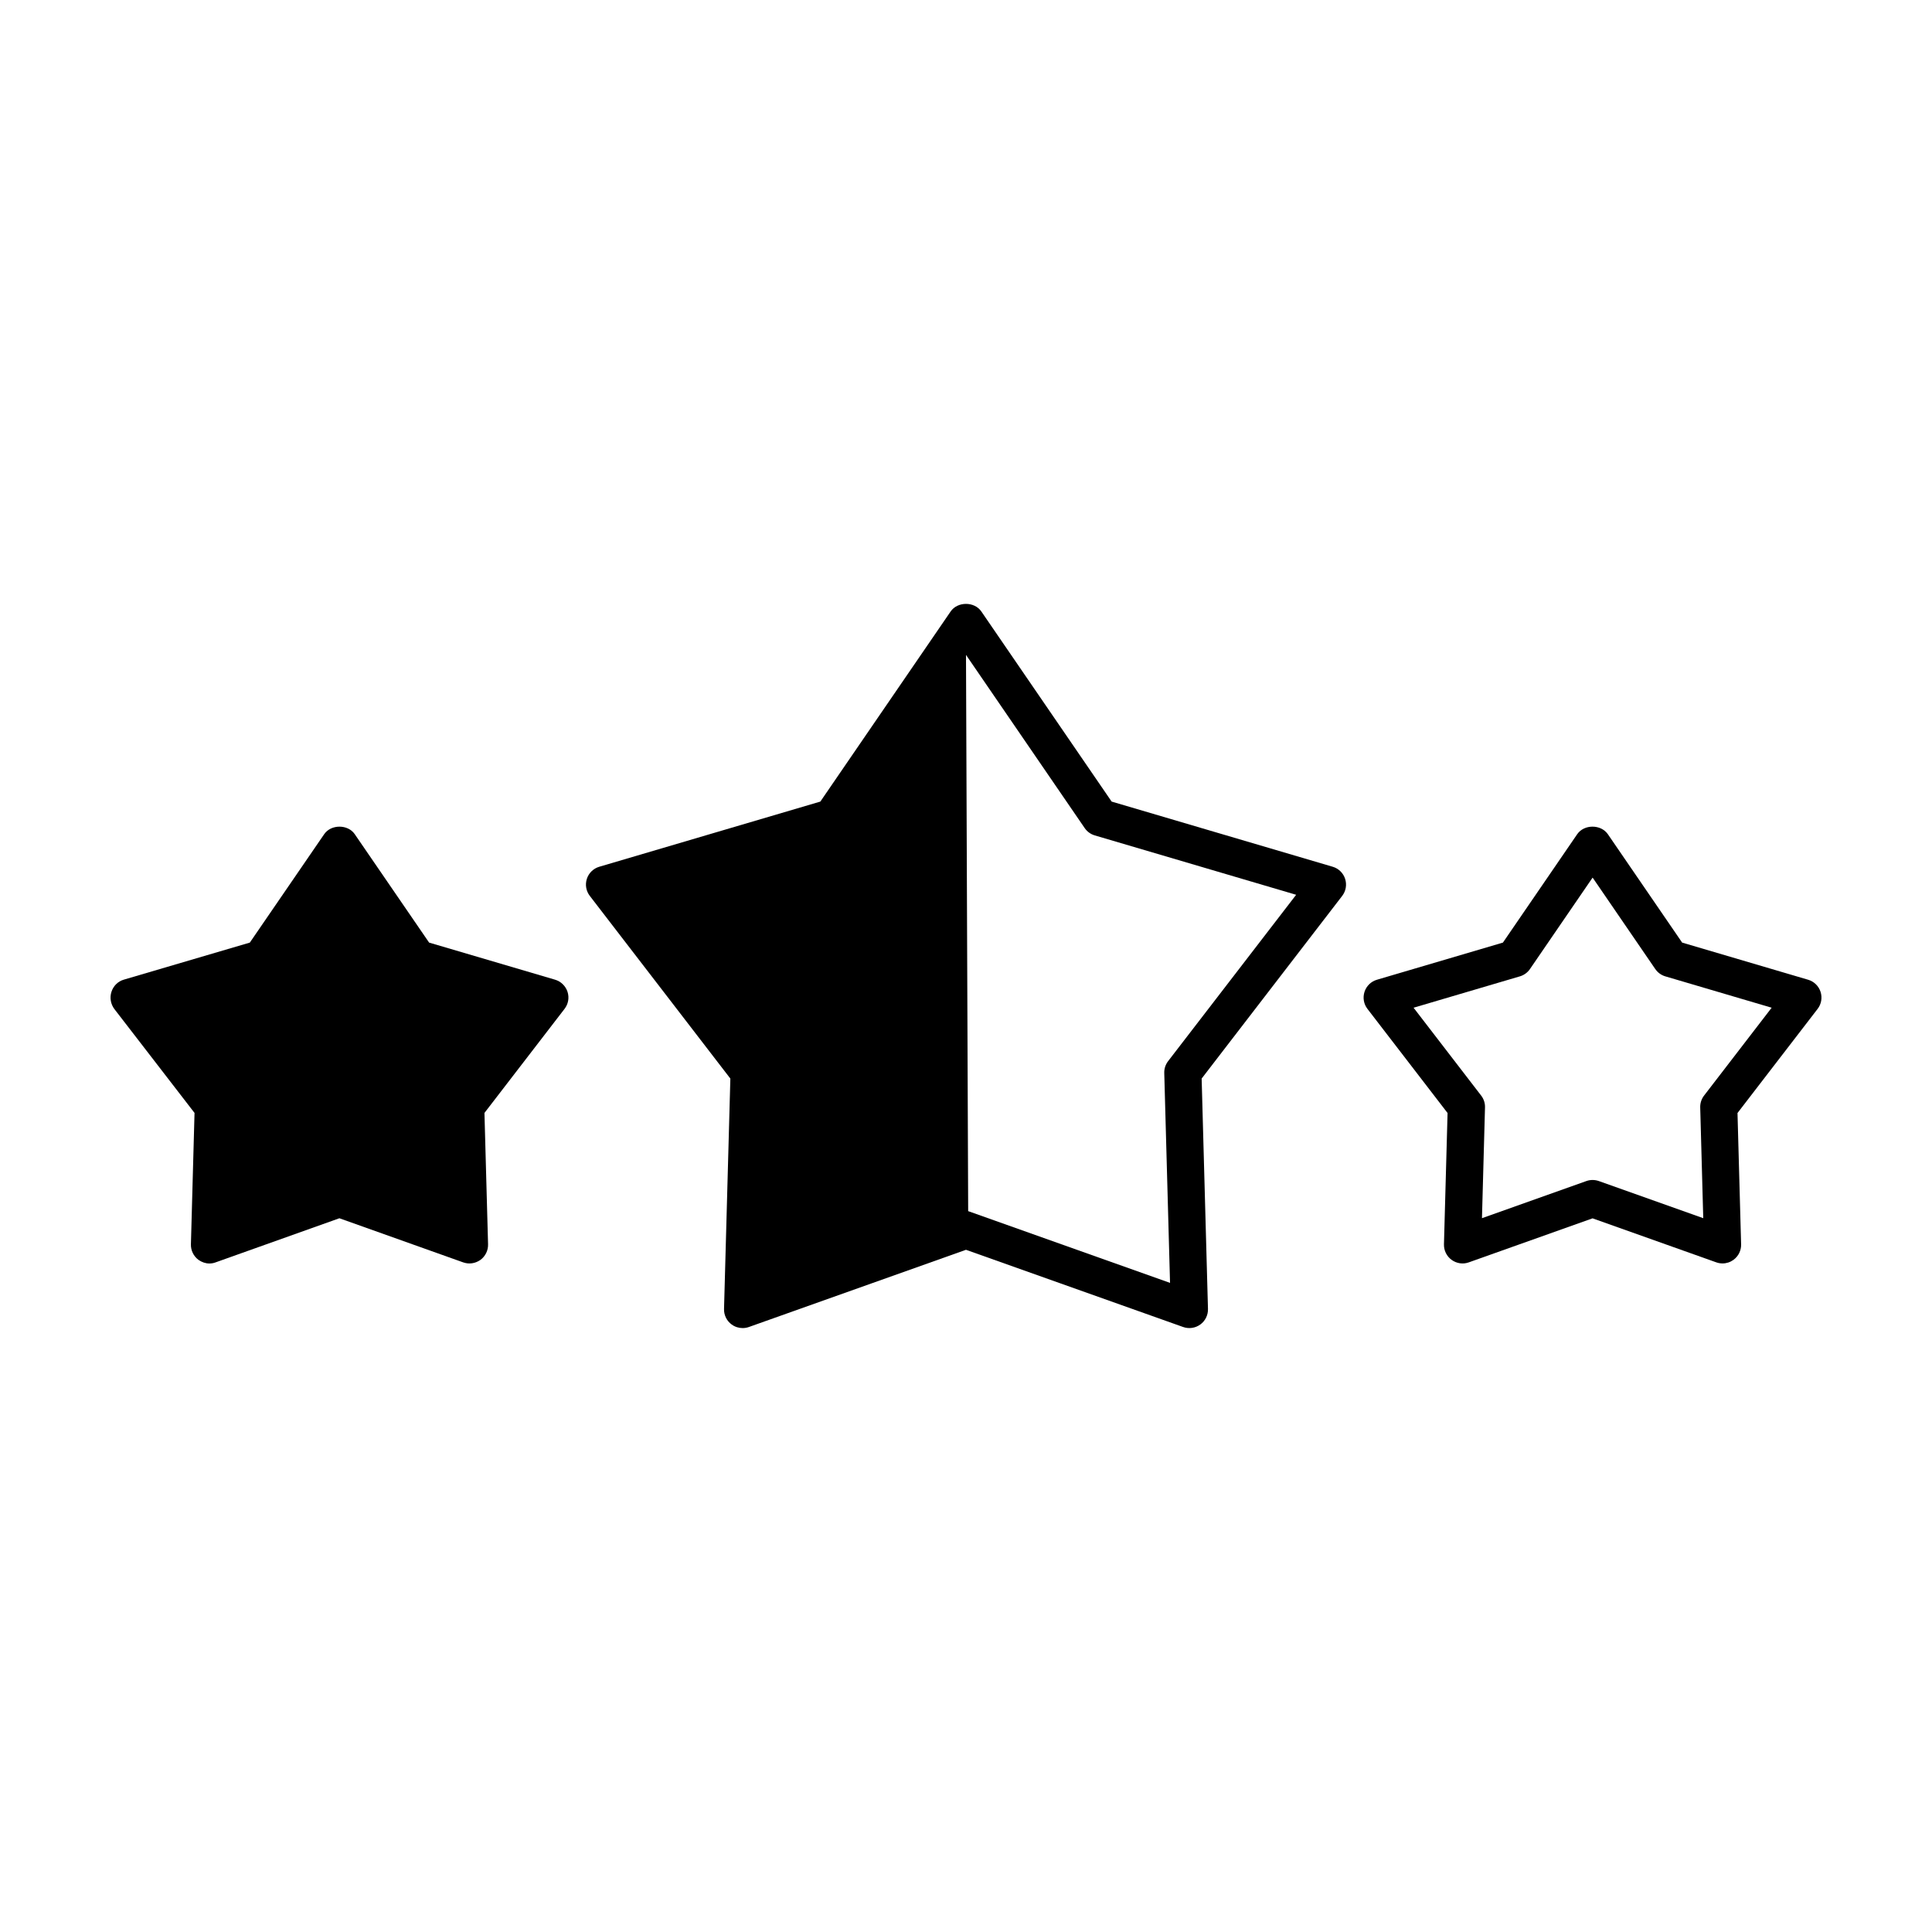 <?xml version="1.0" encoding="UTF-8"?>
<!-- The Best Svg Icon site in the world: iconSvg.co, Visit us! https://iconsvg.co -->
<svg fill="#000000" width="800px" height="800px" version="1.1" viewBox="144 144 512 512" xmlns="http://www.w3.org/2000/svg">
 <g>
  <path d="m291.07 403.62-33.352-9.824-19.699-28.719c-1.812-2.672-6.297-2.672-8.113 0l-19.699 28.719-33.398 9.824c-1.562 0.453-2.769 1.664-3.273 3.223-0.504 1.562-0.203 3.223 0.754 4.535l21.262 27.559-0.957 34.812c-0.051 1.613 0.707 3.176 2.016 4.133 0.855 0.605 1.863 0.957 2.871 0.957 0.555 0 1.16-0.102 1.664-0.301l32.797-11.688 32.797 11.688c1.562 0.555 3.223 0.301 4.586-0.656 1.309-0.957 2.066-2.519 2.016-4.133l-0.957-34.812 21.211-27.559c1.008-1.309 1.309-2.973 0.805-4.535-0.508-1.559-1.766-2.769-3.328-3.223z"/>
  <path d="m500.47 376.9c-0.504-1.551-1.734-2.746-3.293-3.203l-58.582-17.27-34.531-50.383c-1.84-2.676-6.293-2.676-8.133 0l-34.531 50.383-58.582 17.27c-1.559 0.457-2.793 1.656-3.293 3.203-0.504 1.547-0.211 3.238 0.781 4.523l37.246 48.41-1.676 61.059c-0.047 1.621 0.715 3.168 2.031 4.121 0.852 0.621 1.867 0.941 2.898 0.941 0.555 0 1.113-0.09 1.652-0.281l57.539-20.465 57.547 20.461c1.531 0.543 3.231 0.297 4.551-0.66 1.316-0.953 2.074-2.5 2.031-4.121l-1.676-61.059 37.246-48.41c0.984-1.277 1.277-2.973 0.773-4.519zm-46.91 48.316c-0.691 0.898-1.055 2.004-1.02 3.141l1.531 55.621-53.496-19.016-0.578-147.41 31.457 45.898c0.641 0.934 1.582 1.621 2.672 1.941l53.367 15.734z"/>
  <path d="m600.5 478.82c-0.555 0-1.113-0.09-1.652-0.281l-32.805-11.668-32.797 11.668c-1.527 0.555-3.231 0.297-4.551-0.66-1.316-0.953-2.074-2.5-2.031-4.121l0.957-34.797-21.23-27.594c-0.992-1.285-1.285-2.977-0.781-4.523 0.504-1.551 1.734-2.75 3.293-3.203l33.387-9.844 19.68-28.719c1.832-2.676 6.289-2.676 8.133 0l19.684 28.719 33.387 9.844c1.559 0.457 2.793 1.656 3.293 3.203s0.211 3.238-0.781 4.523l-21.23 27.594 0.957 34.797c0.047 1.621-0.715 3.168-2.031 4.121-0.84 0.613-1.852 0.941-2.879 0.941zm-34.453-22.113c0.559 0 1.117 0.098 1.652 0.281l27.68 9.844-0.805-29.355c-0.031-1.133 0.328-2.242 1.023-3.141l17.91-23.281-28.172-8.309c-1.09-0.316-2.031-1.008-2.672-1.941l-16.605-24.234-16.605 24.234c-0.641 0.934-1.582 1.621-2.672 1.941l-28.172 8.309 17.91 23.281c0.691 0.898 1.055 2.004 1.02 3.141l-0.805 29.355 27.676-9.844c0.52-0.184 1.078-0.281 1.637-0.281z"/>
 </g>
</svg>